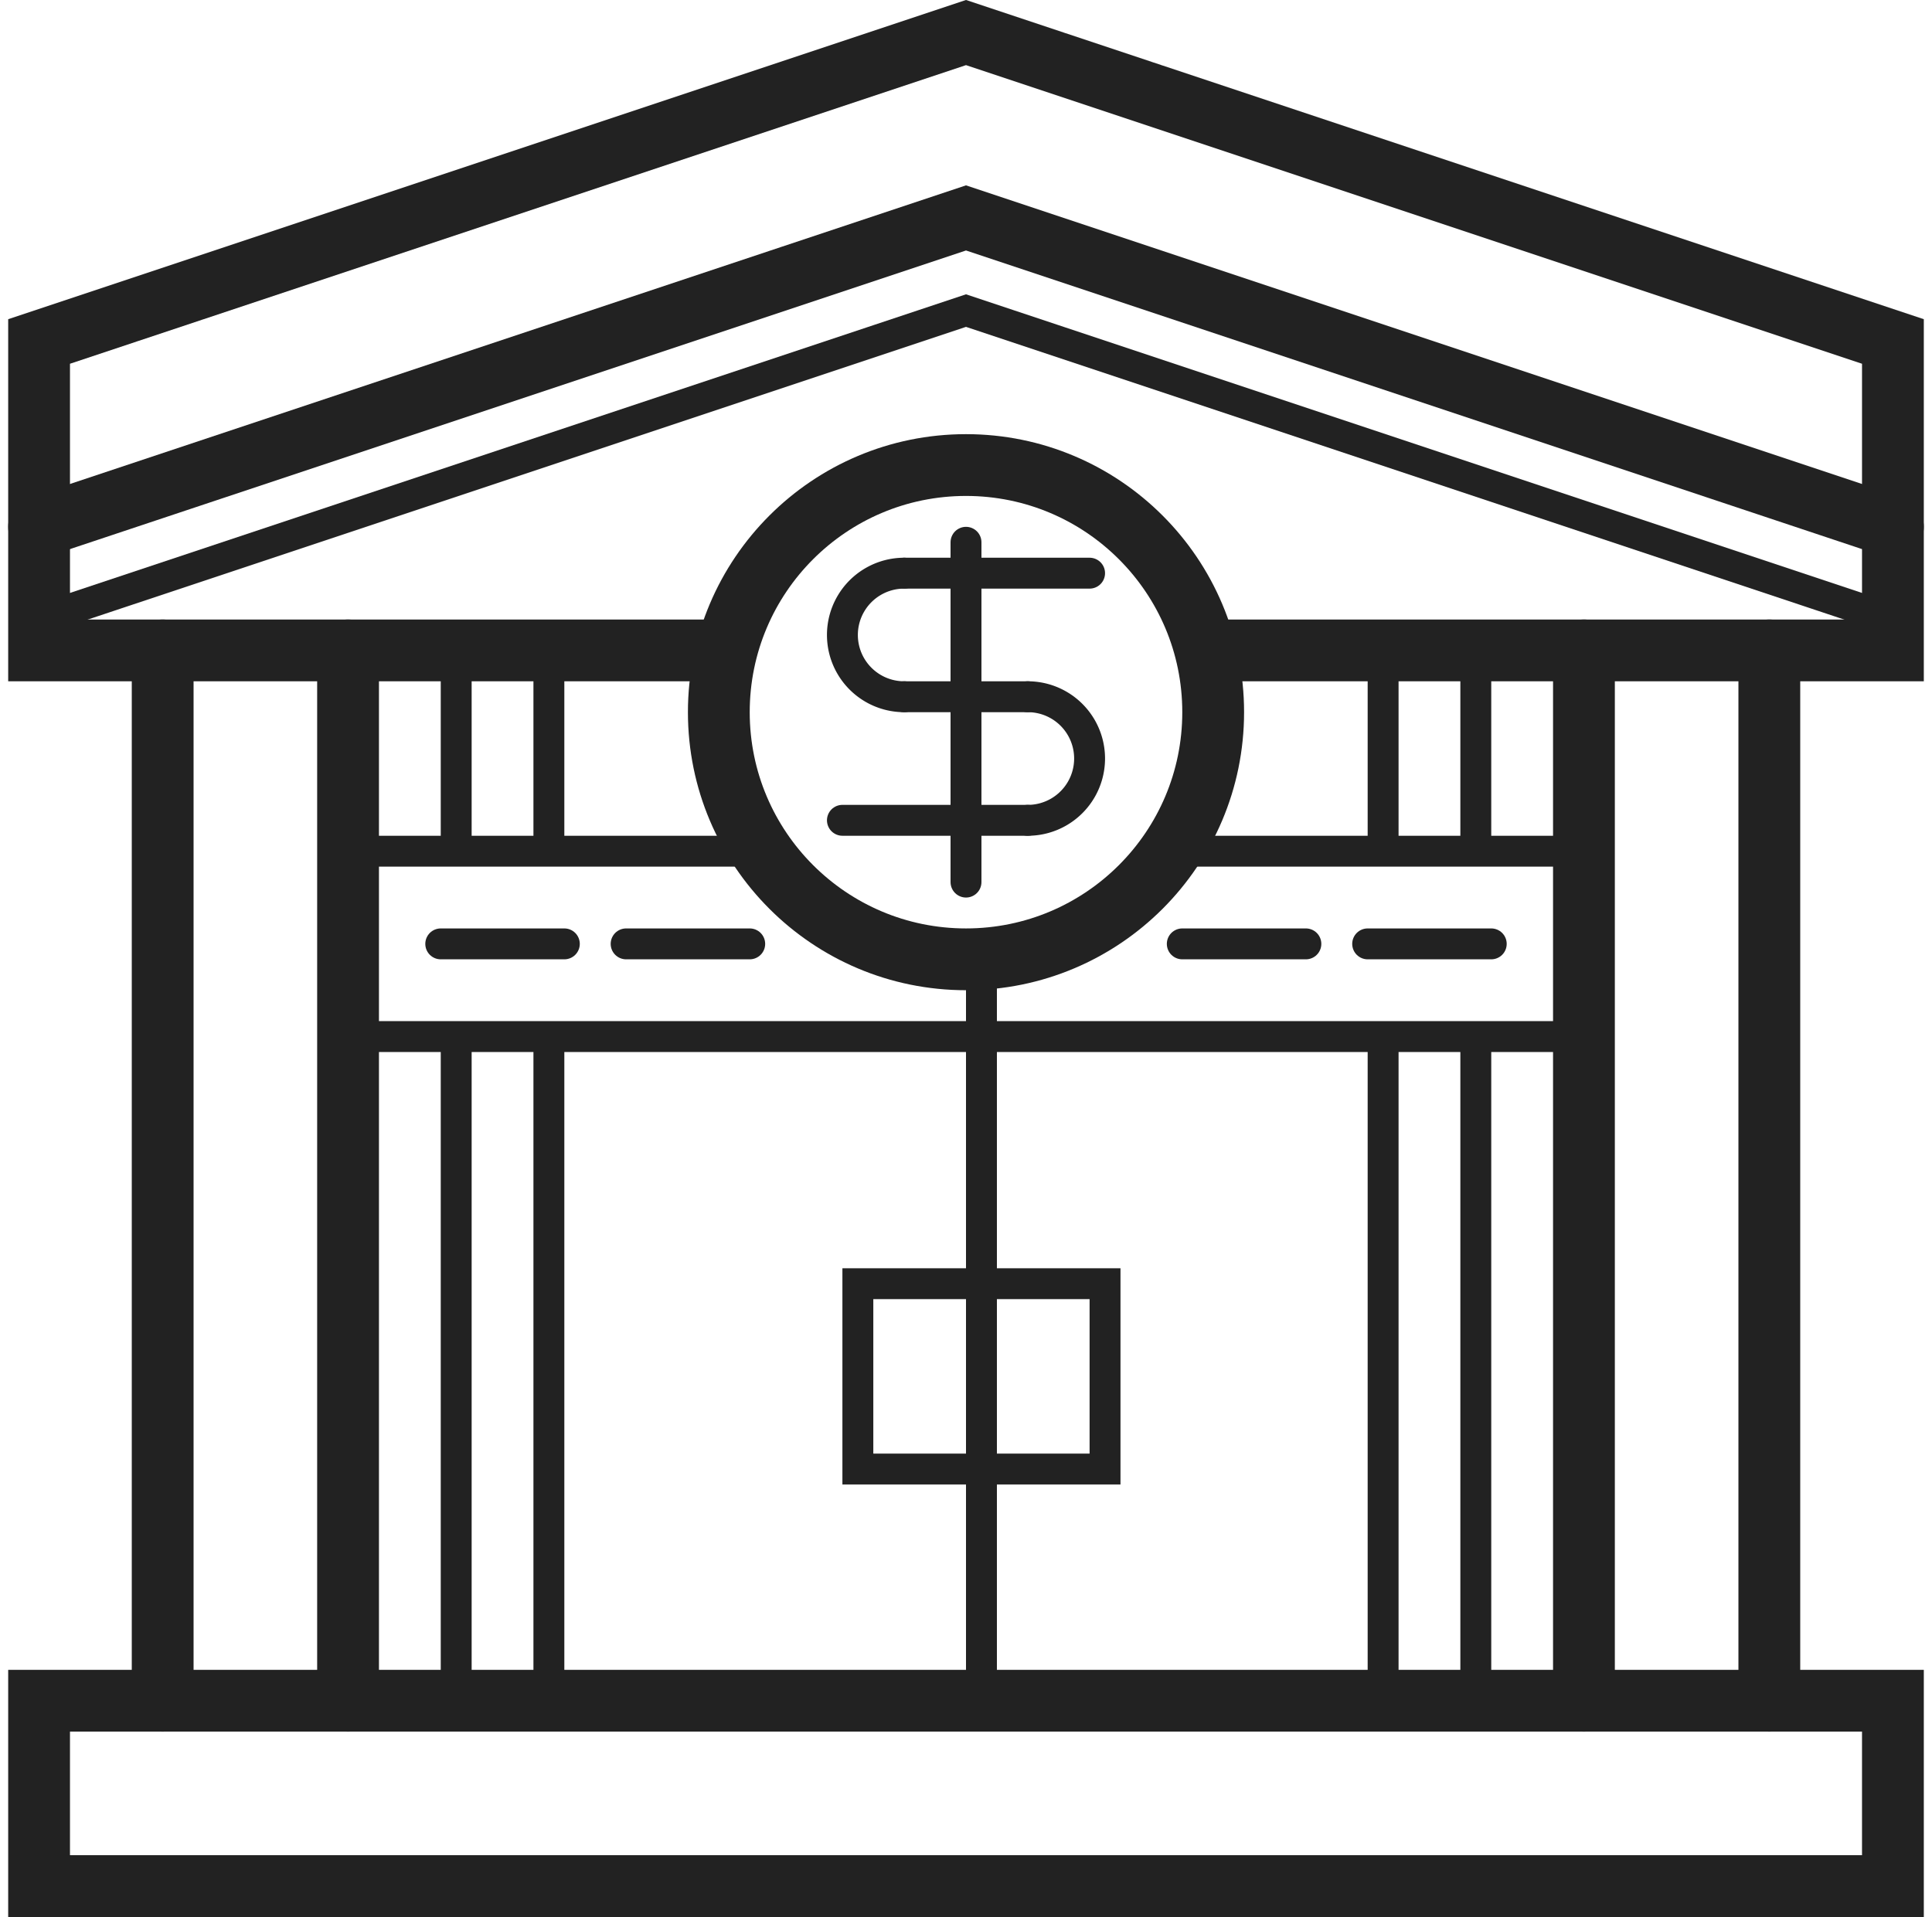 <svg xmlns="http://www.w3.org/2000/svg" width="62.53" height="62.054" viewBox="0 0 62.53 62.054">
  <g id="stock02" transform="translate(-998.735 -430.946)">
    <rect id="Rectangle_308" data-name="Rectangle 308" width="60" height="6" transform="translate(1000 486)" fill="none" stroke="#222" stroke-linecap="round" stroke-miterlimit="10" stroke-width="2"/>
    <path id="Path_203" data-name="Path 203" d="M1060,448l-30-10-30,10" fill="none" stroke="#222" stroke-linecap="round" stroke-miterlimit="10" stroke-width="2"/>
    <line id="Line_217" data-name="Line 217" y2="34" transform="translate(1004 452)" fill="none" stroke="#222" stroke-linecap="round" stroke-miterlimit="10" stroke-width="2"/>
    <line id="Line_218" data-name="Line 218" y2="34" transform="translate(1056 452)" fill="none" stroke="#222" stroke-linecap="round" stroke-miterlimit="10" stroke-width="2"/>
    <line id="Line_219" data-name="Line 219" y2="34" transform="translate(1050 452)" fill="none" stroke="#222" stroke-linecap="round" stroke-miterlimit="10" stroke-width="2"/>
    <line id="Line_220" data-name="Line 220" y2="34" transform="translate(1010 452)" fill="none" stroke="#222" stroke-linecap="round" stroke-miterlimit="10" stroke-width="2"/>
    <line id="Line_221" data-name="Line 221" x2="40" transform="translate(1010 464.5)" fill="none" stroke="#222" stroke-linecap="round" stroke-miterlimit="10" stroke-width="1"/>
    <line id="Line_222" data-name="Line 222" x2="13" transform="translate(1010 458.5)" fill="none" stroke="#222" stroke-linecap="round" stroke-miterlimit="10" stroke-width="1"/>
    <line id="Line_223" data-name="Line 223" y2="6" transform="translate(1016.5 452)" fill="none" stroke="#222" stroke-linecap="round" stroke-miterlimit="10" stroke-width="1"/>
    <line id="Line_224" data-name="Line 224" y2="6" transform="translate(1043.5 452)" fill="none" stroke="#222" stroke-linecap="round" stroke-miterlimit="10" stroke-width="1"/>
    <line id="Line_225" data-name="Line 225" y2="24" transform="translate(1030.5 462)" fill="none" stroke="#222" stroke-linecap="round" stroke-miterlimit="10" stroke-width="1"/>
    <rect id="Rectangle_309" data-name="Rectangle 309" width="8" height="6" transform="translate(1026.5 472.5)" fill="none" stroke="#222" stroke-linecap="round" stroke-miterlimit="10" stroke-width="1"/>
    <line id="Line_226" data-name="Line 226" y2="21" transform="translate(1016.5 465)" fill="none" stroke="#222" stroke-linecap="round" stroke-miterlimit="10" stroke-width="1"/>
    <line id="Line_227" data-name="Line 227" y2="21" transform="translate(1043.5 465)" fill="none" stroke="#222" stroke-linecap="round" stroke-miterlimit="10" stroke-width="1"/>
    <circle id="Ellipse_60" data-name="Ellipse 60" cx="8" cy="8" r="8" transform="translate(1022 446)" fill="none" stroke="#222" stroke-linecap="round" stroke-miterlimit="10" stroke-width="2"/>
    <path id="Path_204" data-name="Path 204" d="M1038,452h22V442l-30-10-30,10v10h22" fill="none" stroke="#222" stroke-linecap="round" stroke-miterlimit="10" stroke-width="2"/>
    <line id="Line_228" data-name="Line 228" x2="13" transform="translate(1037 458.5)" fill="none" stroke="#222" stroke-linecap="round" stroke-miterlimit="10" stroke-width="1"/>
    <line id="Line_229" data-name="Line 229" y2="21" transform="translate(1013.5 465)" fill="none" stroke="#222" stroke-linecap="round" stroke-miterlimit="10" stroke-width="1"/>
    <line id="Line_230" data-name="Line 230" y2="21" transform="translate(1046.5 465)" fill="none" stroke="#222" stroke-linecap="round" stroke-miterlimit="10" stroke-width="1"/>
    <line id="Line_231" data-name="Line 231" y2="6" transform="translate(1046.5 452)" fill="none" stroke="#222" stroke-linecap="round" stroke-miterlimit="10" stroke-width="1"/>
    <line id="Line_232" data-name="Line 232" y2="6" transform="translate(1013.5 452)" fill="none" stroke="#222" stroke-linecap="round" stroke-miterlimit="10" stroke-width="1"/>
    <line id="Line_233" data-name="Line 233" x2="4" transform="translate(1013 461.5)" fill="none" stroke="#222" stroke-linecap="round" stroke-miterlimit="10" stroke-width="1"/>
    <line id="Line_234" data-name="Line 234" x2="4" transform="translate(1019 461.5)" fill="none" stroke="#222" stroke-linecap="round" stroke-miterlimit="10" stroke-width="1"/>
    <line id="Line_235" data-name="Line 235" x2="4" transform="translate(1043 461.5)" fill="none" stroke="#222" stroke-linecap="round" stroke-miterlimit="10" stroke-width="1"/>
    <line id="Line_236" data-name="Line 236" x2="4" transform="translate(1037 461.5)" fill="none" stroke="#222" stroke-linecap="round" stroke-miterlimit="10" stroke-width="1"/>
    <line id="Line_237" data-name="Line 237" y2="11" transform="translate(1030 448.5)" fill="none" stroke="#222" stroke-linecap="round" stroke-miterlimit="10" stroke-width="1"/>
    <path id="Path_205" data-name="Path 205" d="M1028,454a2,2,0,0,1,0-4" transform="translate(0 -0.5)" fill="none" stroke="#222" stroke-linecap="round" stroke-miterlimit="10" stroke-width="1"/>
    <line id="Line_238" data-name="Line 238" x2="6" transform="translate(1026 457.5)" fill="none" stroke="#222" stroke-linecap="round" stroke-miterlimit="10" stroke-width="1"/>
    <path id="Path_206" data-name="Path 206" d="M1032,458a2,2,0,0,0,0-4" transform="translate(0 -0.5)" fill="none" stroke="#222" stroke-linecap="round" stroke-miterlimit="10" stroke-width="1"/>
    <line id="Line_239" data-name="Line 239" x2="6" transform="translate(1028 449.5)" fill="none" stroke="#222" stroke-linecap="round" stroke-miterlimit="10" stroke-width="1"/>
    <line id="Line_240" data-name="Line 240" x2="4" transform="translate(1028 453.5)" fill="none" stroke="#222" stroke-linecap="round" stroke-miterlimit="10" stroke-width="1"/>
    <path id="Path_207" data-name="Path 207" d="M1060,451l-30-10-30,10" fill="none" stroke="#222" stroke-linecap="round" stroke-miterlimit="10" stroke-width="1"/>
  </g>
</svg>

